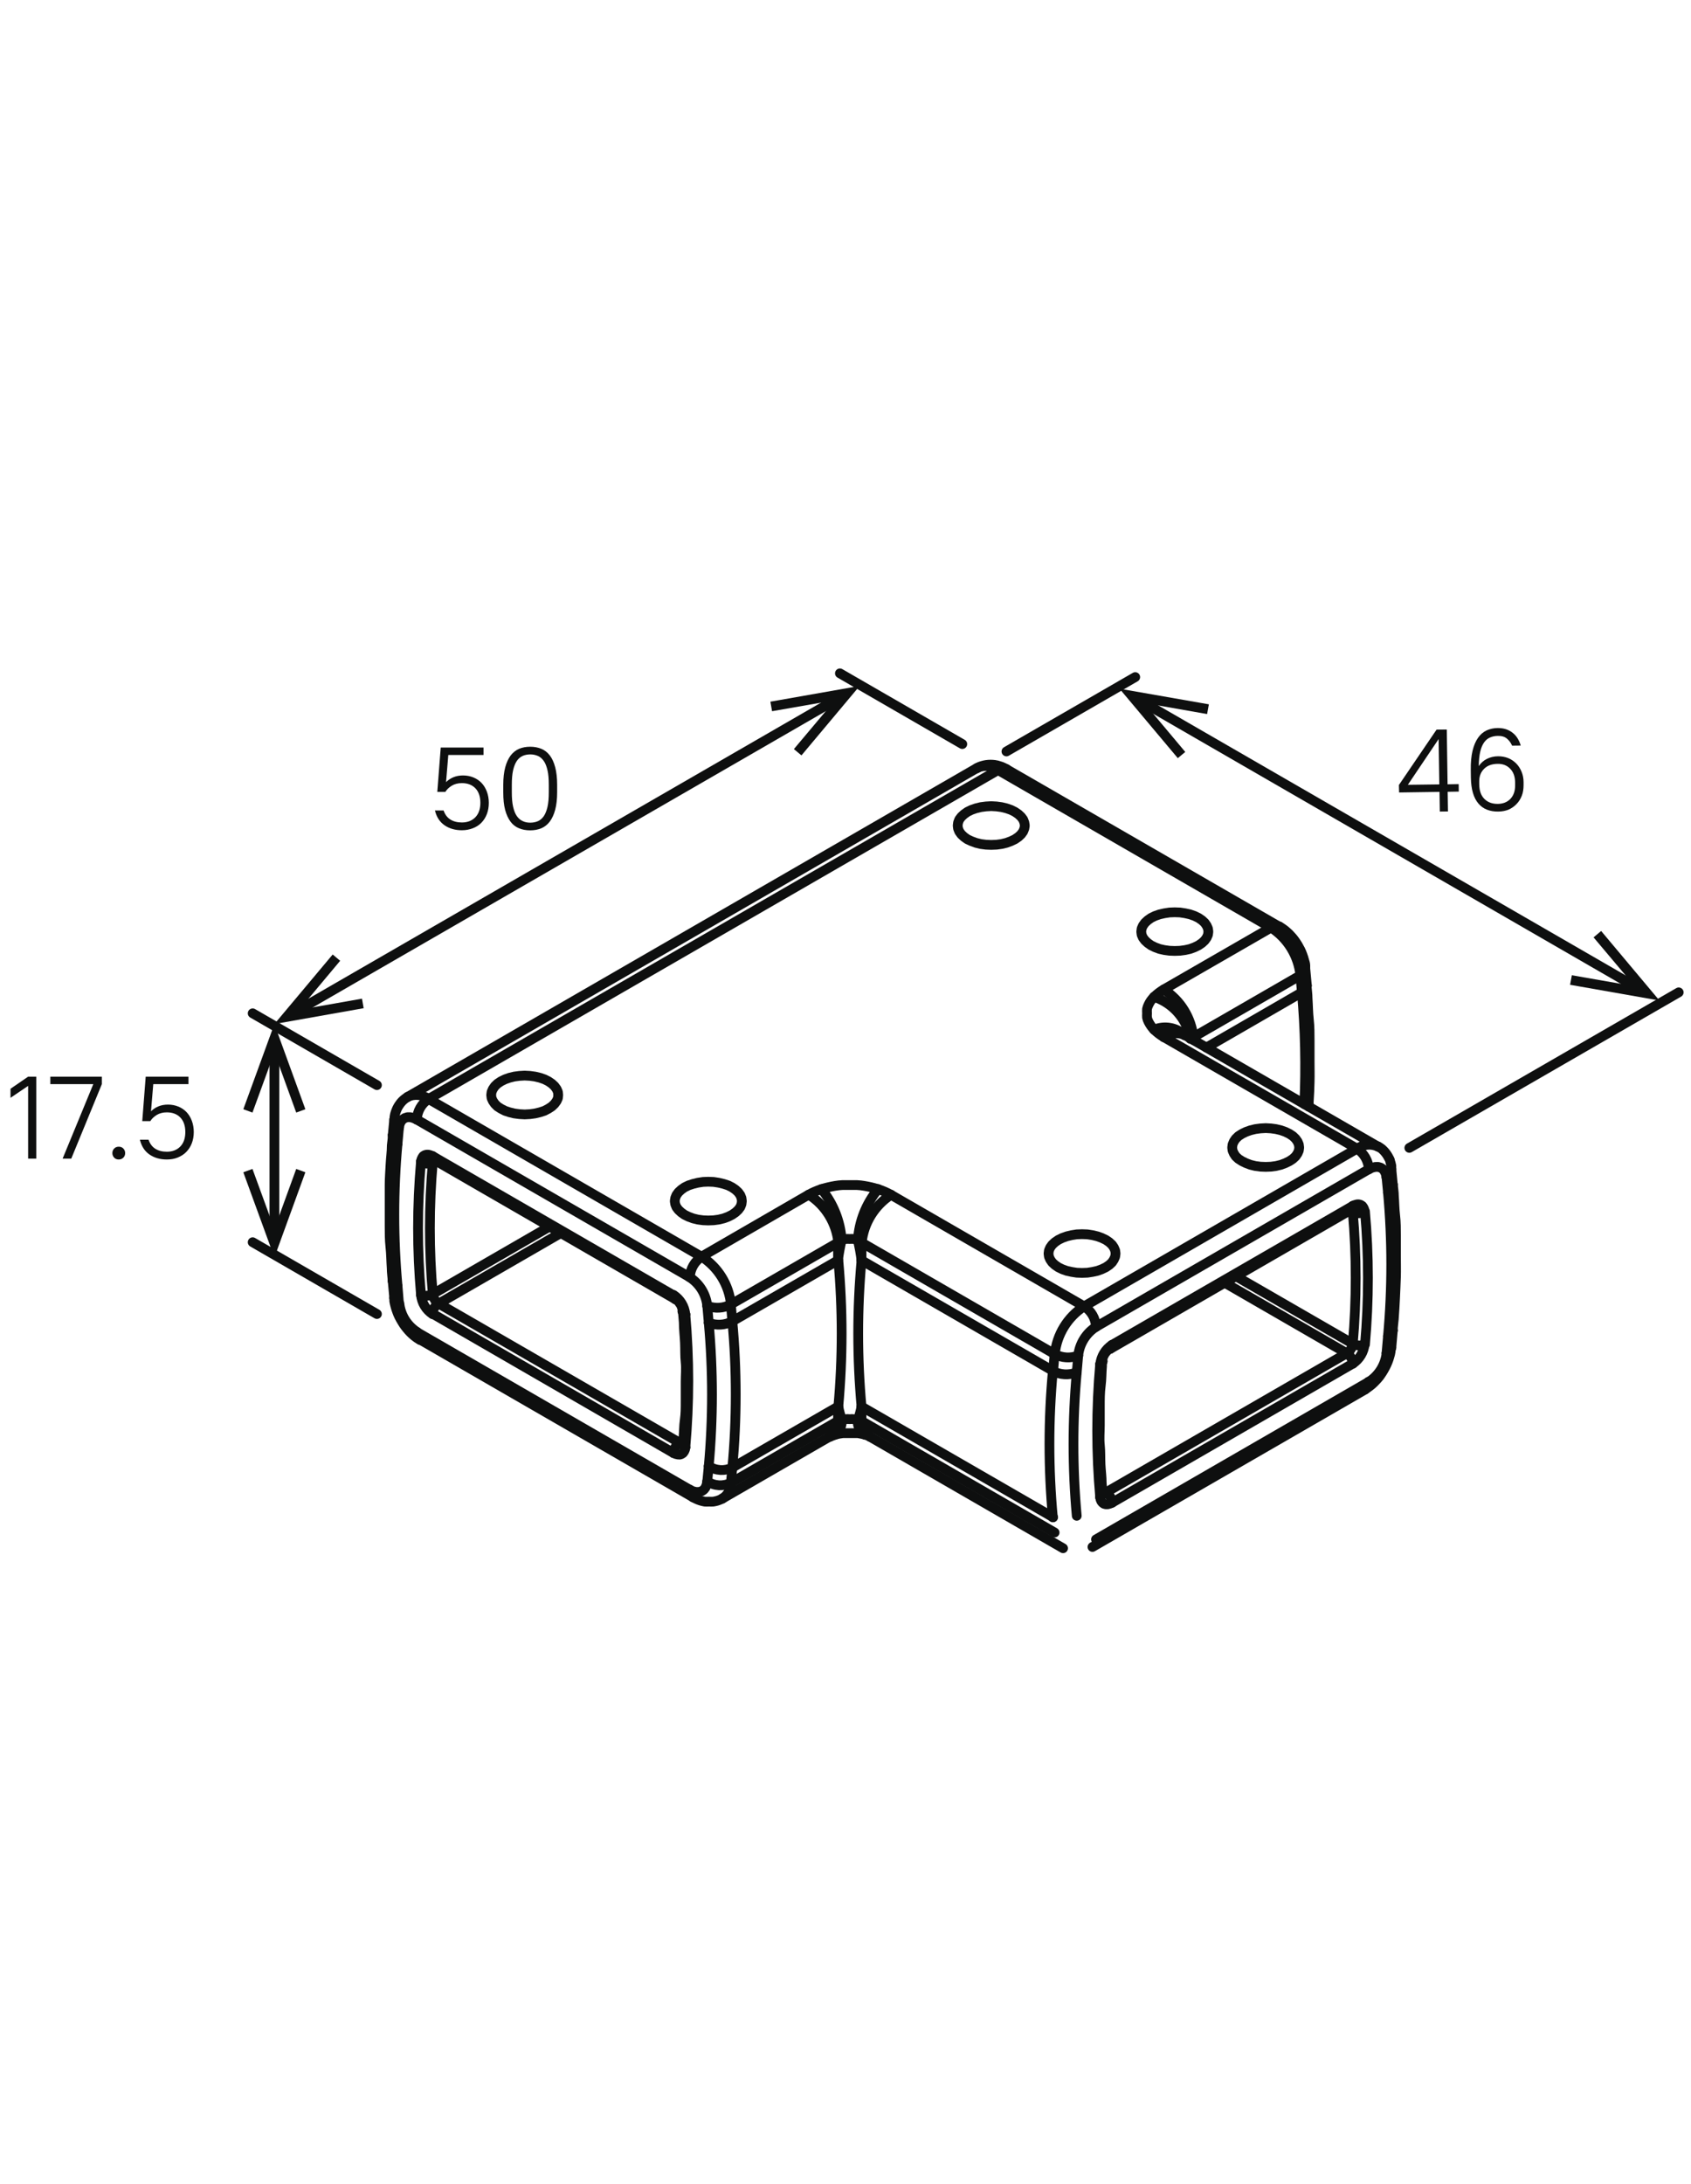 <?xml version="1.0" encoding="utf-8"?>
<!-- Generator: Adobe Illustrator 23.0.0, SVG Export Plug-In . SVG Version: 6.00 Build 0)  -->
<svg version="1.1" id="Слой_2" xmlns="http://www.w3.org/2000/svg" xmlns:xlink="http://www.w3.org/1999/xlink" x="0px" y="0px"
	 viewBox="0 0 172 222" style="enable-background:new 0 0 172 222;" xml:space="preserve">
<style type="text/css">
	.st0{fill:none;stroke:#0E0F0F;stroke-width:0.992;stroke-linecap:round;stroke-linejoin:round;}
	.st1{fill:#0E0F0F;}
	.st2{enable-background:new    ;}
</style>
<g id="SPLINE">
	<path class="st0" d="M112.15,138.4c0,0,0-0.06,0-0.1c0-0.07,0-0.13,0-0.2c0.02-0.08,0.05-0.16,0.09-0.23
		c0.03-0.08,0.07-0.16,0.12-0.23c0.04-0.08,0.1-0.15,0.16-0.21c0.04-0.07,0.1-0.13,0.16-0.18l0.15-0.11l0,0"/>
</g>
<g id="SPLINE-2">
	<path class="st0" d="M112.15,151.76l-0.09-0.99c0-0.63-0.09-1.27-0.12-1.91s0-1.29-0.07-1.98c-0.07-0.69,0-1.32,0-1.98
		s0-1.34,0-1.98c0-0.64,0-1.36,0.09-2.04c0.09-0.68,0.07-1.3,0.13-1.98c0-0.18,0-0.35,0-0.52"/>
</g>
<g id="LINE">
	<line class="st0" x1="112.93" y1="137.12" x2="137.42" y2="122.98"/>
</g>
<g id="SPLINE-3">
	<path class="st0" d="M68.69,132.07h0.06c0.05,0.03,0.1,0.07,0.15,0.12c0.05,0.05,0.1,0.11,0.15,0.17l0.15,0.21
		c0.05,0.07,0.09,0.15,0.13,0.23c0,0.08,0.06,0.16,0.08,0.23c0.01,0.07,0.01,0.14,0,0.21c0,0.02,0,0.05,0,0.07"/>
</g>
<g id="SPLINE-4">
	<path class="st0" d="M69.46,133.34l0.09,1.1c0,0.68,0.09,1.38,0.12,2.05s0,1.36,0.07,1.98c0.07,0.63,0,1.34,0,1.98s0,1.32,0,1.98
		s0,1.3-0.09,1.93c-0.09,0.63-0.07,1.21-0.13,1.81c0,0.16,0,0.31,0,0.47"/>
</g>
<g id="LINE-2">
	<line class="st0" x1="44.2" y1="117.93" x2="68.69" y2="132.07"/>
</g>
<g id="LINE-3">
	<line class="st0" x1="88.5" y1="146.06" x2="108.13" y2="157.39"/>
</g>
<g id="SPLINE-6">
	<path class="st0" d="M112.16,151.83L112.16,151.83v-0.06"/>
</g>
<g id="LINE-4">
	<line class="st0" x1="111.12" y1="157.26" x2="138.88" y2="141.24"/>
</g>
<g id="SPLINE-7">
	<path class="st0" d="M70.5,152.21l0.28,0.15c0.15,0.07,0.29,0.13,0.45,0.18c0.15,0.05,0.3,0.08,0.45,0.11
		c0.15,0.01,0.29,0.01,0.44,0c0.14,0.01,0.28,0.01,0.43,0c0.14-0.02,0.27-0.05,0.41-0.09c0.14-0.04,0.28-0.1,0.42-0.17l0.13-0.08"/>
</g>
<g id="LINE-5">
	<line class="st0" x1="73.48" y1="152.34" x2="84.36" y2="146.06"/>
</g>
<g id="SPLINE-8">
	<path class="st0" d="M69.46,146.72v0.07"/>
</g>
<g id="SPLINE-9">
	<path class="st0" d="M141.52,118.84c0-0.11,0-0.22,0-0.33c-0.03-0.15-0.07-0.3-0.12-0.45c0-0.14-0.11-0.28-0.17-0.41
		c-0.07-0.13-0.14-0.25-0.23-0.37c-0.08-0.11-0.17-0.22-0.27-0.32c-0.1-0.11-0.22-0.21-0.35-0.29l-0.2-0.12"/>
</g>
<g id="LINE-6">
	<line class="st0" x1="42.74" y1="136.19" x2="70.5" y2="152.21"/>
</g>
<g id="LINE-7">
	<line class="st0" x1="140.16" y1="116.56" x2="120.52" y2="105.23"/>
</g>
<g id="SPLINE-10">
	<path class="st0" d="M137.42,122.98h0.06c0.02-0.01,0.04-0.01,0.06,0l0,0"/>
</g>
<g id="LINE-8">
	<line class="st0" x1="141.67" y1="120.4" x2="141.52" y2="118.84"/>
</g>
<g id="SPLINE-11">
	<path class="st0" d="M141.67,135.24c0-0.38,0.07-0.76,0.1-1.15c0.05-0.72,0.1-1.44,0.13-2.16c0.03-0.72,0.07-1.43,0.09-2.13
		c0.02-0.7,0-1.41,0-2.11s0-1.39,0-2.07s0-1.38-0.08-2.05s-0.08-1.35-0.13-1.98c0-0.4-0.07-0.78-0.11-1.17"/>
</g>
<g id="SPLINE-12">
	<path class="st0" d="M84.87,145.85h0.1c0.12-0.04,0.24-0.07,0.37-0.1l0.39-0.06h0.4h0.38h0.38h0.37l0.37,0.07
		c0.12,0.02,0.24,0.06,0.36,0.1l0,0"/>
</g>
<g id="SPLINE-13">
	<path class="st0" d="M84.36,146.06h0.07c0.06-0.03,0.12-0.06,0.18-0.08l0.25-0.1"/>
</g>
<g id="SPLINE-14">
	<path class="st0" d="M88.01,145.84l0.14,0.05l0.21,0.09l0.15,0.08"/>
</g>
<g id="SPLINE-15">
	<path class="st0" d="M41.46,111.52l-0.25,0.16c-0.11,0.08-0.22,0.18-0.32,0.28c-0.1,0.11-0.19,0.22-0.27,0.34
		c-0.08,0.12-0.16,0.24-0.22,0.37c-0.06,0.13-0.11,0.26-0.16,0.4c-0.05,0.15-0.09,0.29-0.11,0.45c0,0.09,0,0.19,0,0.28"/>
</g>
<g id="LINE-9">
	<line class="st0" x1="99.38" y1="78.07" x2="41.46" y2="111.51"/>
	<line class="st0" x1="85.02" y1="71.13" x2="30.34" y2="102.69"/>
	<polygon class="st1" points="78.36,71.33 78.53,72.3 84.93,71.18 80.75,76.15 81.52,76.79 87.44,69.73 	"/>
	<polygon class="st1" points="33.84,97.03 34.6,97.67 30.43,102.65 36.82,101.52 36.99,102.49 27.91,104.1 	"/>
	<line class="st0" x1="115.47" y1="68.83" x2="102.37" y2="76.39"/>
	<line class="st0" x1="170.75" y1="100.88" x2="143.35" y2="116.69"/>
</g>
<g id="SPLINE-16">
	<path class="st0" d="M44.08,117.88L44.08,117.88h0.05h0.07"/>
</g>
<g id="LINE-10">
	<line class="st0" x1="40.1" y1="113.78" x2="39.95" y2="115.35"/>
</g>
<g id="SPLINE-17">
	<path class="st0" d="M39.95,115.4c0,0.35-0.07,0.69-0.1,1.04c0,0.66-0.1,1.34-0.13,1.98c-0.03,0.64-0.09,1.34-0.09,2.03
		c0,0.69,0,1.38,0,2.07s0,1.4,0,2.11s0,1.42,0.08,2.13c0.08,0.71,0.08,1.43,0.13,2.15c0,0.44,0.07,0.86,0.1,1.29"/>
</g>
<g id="SPLINE-18">
	<path class="st0" d="M138.84,141.24l0.27-0.17c0.14-0.1,0.29-0.21,0.42-0.32c0.14-0.12,0.27-0.25,0.4-0.39
		c0.13-0.13,0.25-0.27,0.37-0.42c0.11-0.15,0.22-0.31,0.32-0.47c0.1-0.16,0.19-0.32,0.28-0.49c0.09-0.17,0.17-0.34,0.24-0.52
		c0.07-0.17,0.13-0.35,0.18-0.53c0.06-0.18,0.1-0.36,0.13-0.55c0-0.14,0-0.28,0-0.41"/>
</g>
<g id="LINE-11">
	<line class="st0" x1="141.52" y1="137" x2="141.67" y2="135.27"/>
</g>
<g id="SPLINE-19">
	<path class="st0" d="M120.52,105.23h-0.05l0,0"/>
</g>
<g id="SPLINE-20">
	<path class="st0" d="M40.1,131.95v0.31c0.03,0.18,0.07,0.36,0.12,0.54c0.05,0.18,0.1,0.35,0.17,0.53c0.06,0.18,0.14,0.35,0.22,0.52
		c0.09,0.17,0.18,0.34,0.28,0.5c0.09,0.16,0.2,0.32,0.31,0.47c0.12,0.16,0.24,0.3,0.36,0.44c0.12,0.14,0.26,0.27,0.4,0.4
		c0.14,0.12,0.28,0.24,0.44,0.35l0.33,0.21"/>
</g>
<g id="LINE-12">
	<line class="st0" x1="39.94" y1="130.22" x2="40.1" y2="131.95"/>
</g>
<g id="SPLINE-21">
	<path class="st0" d="M132.77,98.46v-0.32c0-0.17-0.07-0.35-0.12-0.53c-0.05-0.18-0.1-0.36-0.17-0.54
		c-0.06-0.17-0.14-0.35-0.22-0.52l-0.27-0.49c-0.1-0.17-0.21-0.32-0.32-0.48s-0.24-0.3-0.36-0.43c-0.12-0.14-0.25-0.27-0.4-0.4
		c-0.14-0.13-0.28-0.24-0.44-0.35l-0.33-0.22"/>
</g>
<g id="LINE-13">
	<line class="st0" x1="132.93" y1="100.19" x2="132.77" y2="98.46"/>
</g>
<g id="LINE-14">
	<line class="st0" x1="130.13" y1="94.21" x2="102.37" y2="78.19"/>
	<line class="st0" x1="97.88" y1="75.64" x2="85.43" y2="68.45"/>
	<line class="st0" x1="38.34" y1="110.31" x2="25.7" y2="103.01"/>
</g>
<g id="LINE-15">
	<line class="st0" x1="38.34" y1="133.58" x2="25.7" y2="126.28"/>
</g>
<g id="SPLINE-22">
	<path class="st0" d="M133.12,112.5V112c0.05-0.67,0.07-1.36,0.09-2.04c0.02-0.68,0-1.38,0-2.08s0-1.4,0-2.1s0-1.42-0.08-2.13
		c-0.08-0.71-0.08-1.44-0.13-2.16c0-0.43-0.07-0.85-0.1-1.29"/>
</g>
<g id="SPLINE-23">
	<path class="st0" d="M102.37,78.19l-0.28-0.15c-0.14-0.07-0.29-0.13-0.45-0.17c-0.15-0.05-0.29-0.09-0.45-0.11
		c-0.29-0.04-0.58-0.04-0.86,0c-0.14,0.02-0.27,0.05-0.41,0.09c-0.15,0.04-0.29,0.09-0.42,0.17l-0.13,0.08"/>
</g>
<g id="ELLIPSE">
	<path class="st0" d="M118.38,100.58c-0.36,0.21-0.7,0.47-0.99,0.76"/>
</g>
<g id="SPLINE-24">
	<path class="st0" d="M117.39,104.67c-0.23-0.23-0.42-0.51-0.57-0.8c-0.07-0.13-0.12-0.28-0.15-0.43c-0.01-0.14-0.01-0.28,0-0.43
		c-0.01-0.15-0.01-0.29,0-0.44c0.03-0.15,0.08-0.29,0.15-0.43c0.14-0.3,0.33-0.57,0.57-0.8"/>
</g>
<g id="ELLIPSE-2">
	<path class="st0" d="M117.39,104.67c0.3,0.3,0.63,0.55,0.99,0.76"/>
</g>
<g id="LINE-16">
	<line class="st0" x1="138.03" y1="116.77" x2="118.38" y2="105.43"/>
</g>
<g id="LINE-17">
	<line class="st0" x1="110.27" y1="132.8" x2="138.03" y2="116.77"/>
</g>
<g id="LINE-18">
	<line class="st0" x1="90.63" y1="121.46" x2="110.27" y2="132.8"/>
</g>
<g id="ELLIPSE-3">
	<path class="st0" d="M90.63,121.46c-0.42-0.24-0.87-0.43-1.33-0.58"/>
</g>
<g id="SPLINE-25">
	<path class="st0" d="M83.56,120.88c0.45-0.14,0.92-0.25,1.39-0.33c0.24-0.04,0.49-0.07,0.73-0.08c0.25,0,0.5,0,0.75,0s0.5,0,0.74,0
		c0.25,0.01,0.49,0.04,0.73,0.08c0.47,0.08,0.93,0.18,1.39,0.33"/>
</g>
<g id="ELLIPSE-4">
	<path class="st0" d="M83.56,120.88c-0.46,0.15-0.91,0.34-1.33,0.58"/>
</g>
<g id="LINE-19">
	<line class="st0" x1="71.35" y1="127.75" x2="82.23" y2="121.46"/>
</g>
<g id="LINE-20">
	<line class="st0" x1="43.59" y1="111.72" x2="71.35" y2="127.75"/>
</g>
<g id="LINE-21">
	<line class="st0" x1="101.52" y1="78.28" x2="43.59" y2="111.72"/>
</g>
<g id="LINE-22">
	<line class="st0" x1="129.28" y1="94.3" x2="101.52" y2="78.28"/>
	<line class="st0" x1="166.36" y1="100.31" x2="116.3" y2="71.41"/>
	<polygon class="st1" points="162.86,94.64 162.09,95.29 166.28,100.26 159.88,99.14 159.7,100.11 168.79,101.71 	"/>
	<polygon class="st1" points="122.96,71.6 122.78,72.59 116.38,71.46 120.56,76.44 119.8,77.07 113.87,70.01 	"/>
</g>
<g id="LINE-23">
	<line class="st0" x1="118.38" y1="100.58" x2="129.28" y2="94.3"/>
</g>
<g id="LWPOLYLINE">
	<polyline class="st0" points="126.33,115.26 125.97,115.49 125.69,115.76 125.5,116.04 125.37,116.35 125.33,116.66 125.37,116.96 
		125.5,117.26 125.69,117.55 125.97,117.81 126.33,118.04 126.74,118.24 127.19,118.41 127.68,118.53 128.2,118.6 128.74,118.62 
		129.28,118.6 129.79,118.53 130.29,118.41 130.74,118.24 131.15,118.04 131.5,117.81 131.78,117.55 131.98,117.26 132.11,116.96 
		132.15,116.66 132.11,116.35 131.98,116.04 131.78,115.76 131.5,115.49 131.15,115.26 130.74,115.06 130.29,114.9 129.79,114.78 
		129.28,114.71 128.74,114.68 128.2,114.71 127.68,114.78 127.19,114.9 126.74,115.06 126.33,115.26 	"/>
</g>
<g id="LWPOLYLINE-2">
	<polyline class="st0" points="117.08,93.31 116.74,93.55 116.46,93.81 116.25,94.1 116.12,94.4 116.08,94.71 116.12,95.02 
		116.25,95.32 116.46,95.6 116.74,95.86 117.08,96.1 117.49,96.3 117.95,96.47 118.44,96.58 118.96,96.65 119.49,96.67 
		120.03,96.65 120.55,96.58 121.04,96.47 121.5,96.3 121.91,96.1 122.26,95.86 122.54,95.6 122.74,95.32 122.87,95.02 122.91,94.71 
		122.87,94.4 122.74,94.1 122.54,93.81 122.26,93.55 121.91,93.31 121.5,93.11 121.04,92.95 120.55,92.84 120.03,92.76 
		119.49,92.74 118.96,92.76 118.44,92.84 117.95,92.95 117.49,93.11 117.08,93.31 	"/>
</g>
<g id="LWPOLYLINE-3">
	<polyline class="st0" points="103.23,85.32 103.58,85.08 103.86,84.82 104.07,84.53 104.19,84.23 104.24,83.93 104.19,83.62 
		104.07,83.31 103.86,83.03 103.58,82.77 103.23,82.53 102.83,82.33 102.37,82.17 101.87,82.05 101.36,81.98 100.82,81.95 
		100.29,81.98 99.76,82.05 99.27,82.17 98.81,82.33 98.4,82.53 98.06,82.77 97.78,83.03 97.57,83.31 97.45,83.62 97.41,83.93 
		97.45,84.23 97.57,84.53 97.78,84.82 98.06,85.08 98.4,85.32 98.81,85.51 99.27,85.68 99.76,85.8 100.29,85.87 100.82,85.89 
		101.36,85.87 101.87,85.8 102.37,85.68 102.83,85.51 103.23,85.32 	"/>
</g>
<g id="LWPOLYLINE-4">
	<polyline class="st0" points="50.96,109.92 50.6,110.16 50.33,110.42 50.13,110.71 50,111.01 49.96,111.32 50,111.63 50.13,111.92 
		50.33,112.21 50.6,112.48 50.96,112.71 51.37,112.92 51.82,113.07 52.31,113.19 52.84,113.26 53.37,113.29 53.91,113.26 
		54.42,113.19 54.92,113.07 55.38,112.92 55.78,112.71 56.13,112.48 56.41,112.21 56.62,111.92 56.75,111.63 56.78,111.32 
		56.75,111.01 56.62,110.71 56.41,110.42 56.13,110.16 55.78,109.92 55.38,109.72 54.92,109.56 54.42,109.44 53.91,109.37 
		53.37,109.34 52.84,109.37 52.31,109.44 51.82,109.56 51.37,109.72 50.96,109.92 	"/>
</g>
<g id="LWPOLYLINE-5">
	<polyline class="st0" points="74.46,123.49 74.81,123.25 75.09,122.99 75.3,122.71 75.42,122.41 75.46,122.1 75.42,121.79 
		75.3,121.49 75.09,121.2 74.81,120.94 74.46,120.7 74.06,120.5 73.6,120.35 73.1,120.23 72.58,120.15 72.04,120.13 71.52,120.15 
		70.99,120.23 70.5,120.35 70.04,120.5 69.63,120.7 69.29,120.94 69.01,121.2 68.8,121.49 68.68,121.79 68.63,122.1 68.68,122.41 
		68.8,122.71 69.01,122.99 69.29,123.25 69.63,123.49 70.04,123.69 70.5,123.86 70.99,123.98 71.52,124.05 72.04,124.07 
		72.58,124.05 73.1,123.98 73.6,123.86 74.06,123.69 74.46,123.49 	"/>
</g>
<g id="LWPOLYLINE-6">
	<polyline class="st0" points="112.48,128.83 112.83,128.59 113.11,128.33 113.3,128.04 113.43,127.74 113.47,127.43 113.43,127.12 
		113.3,126.82 113.11,126.54 112.83,126.28 112.48,126.04 112.06,125.84 111.62,125.68 111.12,125.56 110.6,125.48 110.06,125.46 
		109.52,125.48 109.01,125.56 108.51,125.68 108.06,125.84 107.65,126.04 107.3,126.28 107.02,126.54 106.82,126.82 106.69,127.12 
		106.65,127.43 106.69,127.74 106.82,128.04 107.02,128.33 107.3,128.59 107.65,128.83 108.06,129.03 108.51,129.19 109.01,129.3 
		109.52,129.38 110.06,129.4 110.6,129.38 111.12,129.3 111.62,129.19 112.06,129.03 112.48,128.83 	"/>
</g>
<g id="ARC">
	<path class="st0" d="M111.48,134.88c-1.01,0.65-1.68,1.72-1.81,2.92"/>
</g>
<g id="ARC-2">
	<path class="st0" d="M107.27,137.65c0.74,0.4,1.62,0.45,2.4,0.15"/>
</g>
<g id="ARC-3">
	<path class="st0" d="M110.27,132.8c-1.68,1.08-2.78,2.87-2.98,4.85"/>
</g>
<g id="ARC-4">
	<path class="st0" d="M111.48,134.88c-0.04-0.85-0.49-1.63-1.21-2.08"/>
</g>
<g id="ARC-5">
	<path class="st0" d="M90.63,121.46c-1.67,1.09-2.77,2.87-2.98,4.85"/>
</g>
<g id="LINE-24">
	<line class="st0" x1="107.27" y1="137.65" x2="87.63" y2="126.31"/>
</g>
<g id="ARC-6">
	<path class="st0" d="M113.11,136.72c-0.68,0.44-1.12,1.17-1.2,1.98"/>
</g>
<g id="ARC-7">
	<path class="st0" d="M111.9,138.68c-0.4,4.5-0.4,9.02,0,13.51"/>
</g>
<g id="LWPOLYLINE-7">
	<polyline class="st0" points="113.11,152.76 112.89,152.86 112.67,152.92 112.47,152.92 112.29,152.87 112.14,152.76 
		112.02,152.61 111.94,152.42 111.9,152.19 	"/>
</g>
<g id="LINE-25">
	<line class="st0" x1="137.6" y1="138.62" x2="113.11" y2="152.76"/>
</g>
<g id="ARC-8">
	<path class="st0" d="M137.6,138.62c0.68-0.44,1.12-1.17,1.2-1.98"/>
</g>
<g id="ARC-9">
	<path class="st0" d="M138.84,136.67c0.4-4.5,0.4-9.02,0-13.51"/>
</g>
<g id="LWPOLYLINE-8">
	<polyline class="st0" points="137.6,122.59 137.82,122.49 138.04,122.43 138.22,122.43 138.4,122.48 138.56,122.59 138.67,122.74 
		138.76,122.93 138.8,123.15 	"/>
</g>
<g id="LINE-26">
	<line class="st0" x1="113.11" y1="136.72" x2="137.6" y2="122.59"/>
</g>
<g id="LINE-27">
	<line class="st0" x1="139.23" y1="118.86" x2="111.48" y2="134.88"/>
</g>
<g id="LWPOLYLINE-9">
	<polyline class="st0" points="141.03,119.69 140.96,119.35 140.84,119.08 140.67,118.85 140.44,118.7 140.17,118.62 139.87,118.63 
		139.55,118.71 139.23,118.86 	"/>
</g>
<g id="LINE-28">
	<line class="st0" x1="141.18" y1="121.25" x2="141.03" y2="119.69"/>
</g>
<g id="ARC-10">
	<path class="st0" d="M141.18,135.82c0.44-4.85,0.44-9.73,0-14.57"/>
</g>
<g id="LINE-29">
	<line class="st0" x1="141.03" y1="137.55" x2="141.18" y2="135.82"/>
</g>
<g id="ARC-11">
	<path class="st0" d="M139.23,140.47c1.01-0.65,1.67-1.72,1.81-2.92"/>
</g>
<g id="LINE-30">
	<line class="st0" x1="111.48" y1="156.49" x2="139.23" y2="140.47"/>
</g>
<g id="ARC-12">
	<path class="st0" d="M109.52,139.52c-0.44,4.85-0.44,9.73,0,14.57"/>
</g>
<g id="LINE-32">
	<line class="st0" x1="109.67" y1="137.8" x2="109.52" y2="139.52"/>
</g>
<g id="ARC-13">
	<path class="st0" d="M107.09,139.37c0.74,0.4,1.62,0.45,2.4,0.15"/>
</g>
<g id="LINE-33">
	<line class="st0" x1="107.12" y1="139.37" x2="107.27" y2="137.65"/>
</g>
<g id="ARC-14">
	<path class="st0" d="M139.23,118.86c-0.04-0.85-0.49-1.62-1.2-2.08"/>
</g>
<g id="ARC-15">
	<path class="st0" d="M107.09,139.37c-0.46,4.95-0.46,9.93,0,14.88"/>
</g>
<g id="LINE-34">
	<line class="st0" x1="87.63" y1="126.31" x2="87.63" y2="128.12"/>
</g>
<g id="LINE-35">
	<line class="st0" x1="87.63" y1="128.12" x2="107.12" y2="139.37"/>
</g>
<g id="LINE-36">
	<line class="st0" x1="112.5" y1="151.71" x2="136.99" y2="137.57"/>
</g>
<g id="LINE-37">
	<line class="st0" x1="44.62" y1="132.52" x2="69.12" y2="146.66"/>
</g>
<g id="ARC-17">
	<path class="st0" d="M87.63,128.12c-0.45,4.95-0.45,9.93,0,14.88"/>
</g>
<g id="LINE-38">
	<line class="st0" x1="107.12" y1="154.24" x2="87.63" y2="142.99"/>
</g>
<g id="ARC-18">
	<path class="st0" d="M74.35,132.6c-0.2-1.99-1.3-3.77-2.98-4.85"/>
</g>
<g id="ARC-19">
	<path class="st0" d="M71.94,132.75c0.78,0.3,1.66,0.25,2.4-0.15"/>
</g>
<g id="ARC-20">
	<path class="st0" d="M71.94,132.75c-0.13-1.2-0.79-2.27-1.81-2.92"/>
</g>
<g id="ARC-21">
	<path class="st0" d="M71.38,127.75c-0.72,0.46-1.17,1.23-1.21,2.08"/>
</g>
<g id="ARC-22">
	<path class="st0" d="M85.27,126.31c-0.21-1.98-1.3-3.77-2.98-4.85"/>
</g>
<g id="LINE-39">
	<line class="st0" x1="85.24" y1="126.31" x2="74.34" y2="132.6"/>
</g>
<g id="LWPOLYLINE-11">
	<polyline class="st0" points="42.82,118.09 42.86,117.88 42.95,117.68 43.05,117.53 43.2,117.43 43.38,117.38 43.58,117.38 
		43.8,117.44 44.02,117.54 	"/>
</g>
<g id="ARC-23">
	<path class="st0" d="M42.82,118.09c-0.4,4.5-0.4,9.02,0,13.52"/>
</g>
<g id="ARC-24">
	<path class="st0" d="M42.82,131.62c0.07,0.81,0.51,1.54,1.2,1.98"/>
</g>
<g id="LINE-40">
	<line class="st0" x1="68.51" y1="147.71" x2="44.02" y2="133.56"/>
</g>
<g id="LWPOLYLINE-12">
	<polyline class="st0" points="69.71,147.14 69.67,147.37 69.58,147.56 69.47,147.71 69.31,147.82 69.15,147.87 68.95,147.86 
		68.73,147.81 68.51,147.71 	"/>
</g>
<g id="ARC-25">
	<path class="st0" d="M69.71,147.14c0.4-4.5,0.4-9.02,0-13.52"/>
</g>
<g id="ARC-26">
	<path class="st0" d="M69.71,133.62c-0.08-0.81-0.52-1.54-1.2-1.98"/>
</g>
<g id="LINE-41">
	<line class="st0" x1="44.02" y1="117.54" x2="68.51" y2="131.68"/>
</g>
<g id="LINE-42">
	<line class="st0" x1="42.39" y1="135.41" x2="70.14" y2="151.43"/>
</g>
<g id="ARC-27">
	<path class="st0" d="M40.62,132.5c0.13,1.19,0.8,2.26,1.81,2.91"/>
</g>
<g id="LINE-43">
	<line class="st0" x1="40.44" y1="130.77" x2="40.58" y2="132.5"/>
</g>
<g id="ARC-28">
	<path class="st0" d="M40.44,116.2c-0.44,4.85-0.44,9.73,0,14.57"/>
</g>
<g id="LINE-44">
	<line class="st0" x1="40.58" y1="114.64" x2="40.44" y2="116.2"/>
</g>
<g id="LWPOLYLINE-13">
	<polyline class="st0" points="42.39,113.81 42.06,113.66 41.74,113.57 41.44,113.57 41.18,113.65 40.95,113.8 40.77,114.02 
		40.65,114.3 40.58,114.64 	"/>
</g>
<g id="LINE-45">
	<line class="st0" x1="70.14" y1="129.83" x2="42.39" y2="113.81"/>
</g>
<g id="LINE-46">
	<line class="st0" x1="72.09" y1="134.47" x2="71.94" y2="132.75"/>
</g>
<g id="ARC-29">
	<path class="st0" d="M72.09,149.04c0.44-4.84,0.44-9.72,0-14.56"/>
</g>
<g id="LINE-47">
	<line class="st0" x1="71.94" y1="150.59" x2="72.09" y2="149.04"/>
</g>
<g id="LWPOLYLINE-14">
	<polyline class="st0" points="70.14,151.43 70.47,151.59 70.79,151.67 71.09,151.67 71.35,151.6 71.58,151.45 71.76,151.22 
		71.87,150.94 71.94,150.6 	"/>
</g>
<g id="LINE-48">
	<line class="st0" x1="74.34" y1="132.6" x2="74.49" y2="134.32"/>
</g>
<g id="ARC-30">
	<path class="st0" d="M72.09,134.47c0.78,0.3,1.66,0.25,2.4-0.15"/>
</g>
<g id="ARC-31">
	<path class="st0" d="M43.6,111.72c-0.72,0.46-1.16,1.23-1.2,2.08"/>
</g>
<g id="ARC-32">
	<path class="st0" d="M74.49,149.19c0.46-4.95,0.46-9.93,0-14.88"/>
</g>
<g id="ARC-33">
	<path class="st0" d="M72.09,149.04c0.72,0.48,1.63,0.53,2.4,0.15"/>
</g>
<g id="LINE-49">
	<line class="st0" x1="85.24" y1="128.12" x2="85.24" y2="126.31"/>
</g>
<g id="LINE-50">
	<line class="st0" x1="74.49" y1="134.32" x2="85.24" y2="128.12"/>
</g>
<g id="ARC-34">
	<path class="st0" d="M85.27,142.99c0.45-4.95,0.45-9.93,0-14.88"/>
</g>
<g id="LINE-51">
	<line class="st0" x1="85.24" y1="142.99" x2="74.49" y2="149.19"/>
</g>
<g id="LINE-53">
	<line class="st0" x1="87.63" y1="142.99" x2="87.63" y2="144.45"/>
</g>
<g id="LINE-54">
	<line class="st0" x1="87.63" y1="144.45" x2="107.27" y2="155.79"/>
</g>
<g id="ARC-36">
	<path class="st0" d="M113.11,152.76c-0.02-0.43-0.25-0.82-0.61-1.05"/>
</g>
<g id="SPLINE-26">
	<path class="st0" d="M87.25,126.05c-0.13-0.04-0.26-0.07-0.4-0.1c-0.14-0.01-0.28-0.01-0.42,0c-0.14-0.01-0.28-0.01-0.43,0
		c-0.13,0.03-0.27,0.06-0.4,0.1"/>
</g>
<g id="ARC-37">
	<path class="st0" d="M85.61,126.05c-0.13-1.9-0.85-3.7-2.05-5.17"/>
</g>
<g id="ARC-38">
	<path class="st0" d="M89.31,120.88c-1.21,1.47-1.93,3.27-2.05,5.17"/>
</g>
<g id="ELLIPSE-5">
	<path class="st0" d="M85.61,126.05c-0.14,0.07-0.26,0.16-0.38,0.26"/>
</g>
<g id="ELLIPSE-6">
	<path class="st0" d="M87.63,126.31c-0.11-0.1-0.24-0.19-0.38-0.26"/>
</g>
<g id="ARC-39">
	<path class="st0" d="M137.6,138.62c-0.02-0.43-0.25-0.82-0.61-1.05"/>
</g>
<g id="ELLIPSE-7">
	<path class="st0" d="M87.25,144.36c0.16-0.45,0.29-0.91,0.38-1.38"/>
</g>
<g id="SPLINE-27">
	<path class="st0" d="M85.61,144.36c0.13-0.04,0.26-0.07,0.4-0.09c0.14-0.02,0.28-0.02,0.43,0c0.14-0.02,0.28-0.02,0.42,0
		c0.13,0.02,0.27,0.05,0.4,0.09"/>
</g>
<g id="ELLIPSE-8">
	<path class="st0" d="M85.27,142.99c0.09,0.47,0.21,0.93,0.38,1.38"/>
</g>
<g id="ELLIPSE-9">
	<path class="st0" d="M85.61,126.05c-0.16,0.68-0.29,1.38-0.38,2.07"/>
</g>
<g id="ELLIPSE-10">
	<path class="st0" d="M87.63,128.12c-0.09-0.7-0.21-1.39-0.38-2.07"/>
</g>
<g id="LINE-55">
	<line class="st0" x1="74.49" y1="149.19" x2="74.34" y2="150.74"/>
</g>
<g id="ARC-40">
	<path class="st0" d="M71.94,150.59c0.72,0.48,1.63,0.53,2.4,0.15"/>
</g>
<g id="LINE-56">
	<line class="st0" x1="85.24" y1="144.45" x2="85.24" y2="142.99"/>
</g>
<g id="LINE-57">
	<line class="st0" x1="74.34" y1="150.74" x2="85.24" y2="144.45"/>
</g>
<g id="ARC-41">
	<path class="st0" d="M69.12,146.66c-0.36,0.23-0.58,0.62-0.61,1.05"/>
</g>
<g id="ARC-42">
	<path class="st0" d="M44.59,132.52c-0.36,0.23-0.58,0.62-0.61,1.04"/>
</g>
<g id="ARC-43">
	<path class="st0" d="M137.6,123.21c0.38,0.19,0.84,0.17,1.2-0.06"/>
</g>
<g id="ARC-44">
	<path class="st0" d="M137.6,136.6c0.39-4.45,0.39-8.93,0-13.38"/>
</g>
<g id="ARC-45">
	<path class="st0" d="M137.6,136.6c0.37,0.2,0.81,0.23,1.2,0.07"/>
</g>
<g id="ELLIPSE-11">
	<path class="st0" d="M85.61,144.36l-0.38,0.09"/>
</g>
<g id="ELLIPSE-12">
	<path class="st0" d="M87.63,144.45l-0.38-0.09"/>
</g>
<g id="ARC-46">
	<path class="st0" d="M42.82,118.09c0.36,0.24,0.82,0.27,1.2,0.07"/>
</g>
<g id="ARC-47">
	<path class="st0" d="M44.02,118.16c-0.39,4.45-0.39,8.93,0,13.38"/>
</g>
<g id="ARC-48">
	<path class="st0" d="M42.82,131.62c0.39,0.16,0.83,0.13,1.2-0.07"/>
</g>
<g id="ARC-49">
	<path class="st0" d="M136.99,137.57c0.34-0.22,0.56-0.59,0.61-0.99"/>
</g>
<g id="ARC-50">
	<path class="st0" d="M121.08,105.57c-0.36-1.98-1.78-3.6-3.69-4.23"/>
</g>
<g id="ARC-51">
	<path class="st0" d="M44.02,131.55c0.04,0.4,0.27,0.77,0.61,0.99"/>
</g>
<g id="ARC-52">
	<path class="st0" d="M121.39,105.47c-0.21-1.98-1.3-3.77-2.98-4.85"/>
</g>
<g id="ELLIPSE-13">
	<path class="st0" d="M121.39,105.47c-0.11,0.03-0.21,0.08-0.31,0.14"/>
</g>
<g id="ARC-53">
	<path class="st0" d="M132.27,99.15c-0.21-1.98-1.3-3.77-2.98-4.85"/>
</g>
<g id="LINE-58">
	<line class="st0" x1="132.27" y1="99.15" x2="121.39" y2="105.43"/>
</g>
<g id="LINE-59">
	<line class="st0" x1="132.42" y1="100.88" x2="132.27" y2="99.15"/>
</g>
<g id="LINE-60">
	<line class="st0" x1="136.99" y1="137.57" x2="124.57" y2="130.4"/>
</g>
<g id="LINE-61">
	<line class="st0" x1="112.12" y1="151.5" x2="112.5" y2="151.71"/>
</g>
<g id="LINE-62">
	<line class="st0" x1="69.12" y1="146.66" x2="69.49" y2="146.44"/>
</g>
<g id="LINE-63">
	<line class="st0" x1="57.04" y1="125.35" x2="44.62" y2="132.52"/>
</g>
<g id="ARC-54">
	<path class="st0" d="M112.93,137.12c0.13-0.09,0.2-0.24,0.18-0.4"/>
</g>
<g id="ARC-55">
	<path class="st0" d="M111.9,138.68c0.12-0.04,0.22-0.15,0.25-0.28"/>
</g>
<g id="ARC-56">
	<path class="st0" d="M111.9,152.19c0.16-0.08,0.25-0.25,0.25-0.43"/>
</g>
<g id="ARC-57">
	<path class="st0" d="M137.42,122.98c0.13-0.09,0.2-0.24,0.18-0.4"/>
</g>
<g id="ARC-58">
	<path class="st0" d="M69.46,133.34c0.03,0.13,0.12,0.24,0.25,0.28"/>
</g>
<g id="ARC-59">
	<path class="st0" d="M68.51,131.68c-0.02,0.16,0.05,0.31,0.18,0.4"/>
</g>
<g id="ARC-60">
	<path class="st0" d="M69.46,146.72c0,0.18,0.09,0.34,0.25,0.43"/>
</g>
<g id="ARC-61">
	<path class="st0" d="M44.02,117.54c-0.02,0.15,0.05,0.3,0.18,0.39"/>
</g>
<g id="ARC-64">
	<path class="st0" d="M87.63,144.45c0.01,0.65,0.34,1.25,0.87,1.61"/>
</g>
<g id="ARC-65">
	<path class="st0" d="M112.15,151.78c0.12,0.02,0.25-0.01,0.35-0.08"/>
</g>
<g id="ARC-66">
	<path class="st0" d="M138.84,141.24c0.25-0.17,0.38-0.47,0.35-0.77"/>
</g>
<g id="ARC-67">
	<path class="st0" d="M73.48,152.34c0.54-0.35,0.86-0.95,0.86-1.6"/>
</g>
<g id="ARC-68">
	<path class="st0" d="M70.14,151.43c-0.04,0.31,0.1,0.61,0.36,0.78"/>
</g>
<g id="ARC-69">
	<path class="st0" d="M84.36,146.06c0.54-0.36,0.86-0.96,0.87-1.61"/>
</g>
<g id="ARC-70">
	<path class="st0" d="M69.12,146.66c0.1,0.07,0.23,0.1,0.36,0.07"/>
</g>
<g id="ARC-71">
	<path class="st0" d="M140.16,116.56c-0.7-0.32-1.51-0.24-2.13,0.22"/>
</g>
<g id="ARC-72">
	<path class="st0" d="M141.03,119.69c0.3-0.18,0.49-0.5,0.49-0.85"/>
</g>
<g id="ARC-73">
	<path class="st0" d="M42.39,135.41c-0.04,0.31,0.09,0.61,0.35,0.78"/>
</g>
<g id="ARC-74">
	<path class="st0" d="M120.52,105.23c-0.7-0.32-1.51-0.24-2.13,0.21"/>
</g>
<g id="ARC-75">
	<path class="st0" d="M137.6,123.21c-0.01-0.1-0.05-0.19-0.12-0.27"/>
</g>
<g id="LINE-64">
	<line class="st0" x1="137.6" y1="123.21" x2="137.3" y2="123.04"/>
</g>
<g id="LINE-65">
	<line class="st0" x1="125.71" y1="129.74" x2="137.6" y2="136.6"/>
</g>
<g id="ARC-76">
	<path class="st0" d="M141.18,121.25c0.3-0.18,0.49-0.5,0.49-0.85"/>
</g>
<g id="ARC-77">
	<path class="st0" d="M141.18,135.82c0.25-0.08,0.44-0.3,0.49-0.56"/>
</g>
<g id="ARC-78">
	<path class="st0" d="M84.86,145.84c0.52-0.3,0.82-0.88,0.75-1.48"/>
</g>
<g id="ARC-79">
	<path class="st0" d="M87.25,144.36c-0.07,0.6,0.23,1.18,0.75,1.48"/>
</g>
<g id="ARC-80">
	<path class="st0" d="M43.6,111.72c-0.62-0.45-1.44-0.54-2.13-0.22"/>
</g>
<g id="ARC-81">
	<path class="st0" d="M40.1,113.79c0,0.35,0.18,0.67,0.49,0.85"/>
</g>
<g id="ARC-82">
	<path class="st0" d="M101.52,78.28c-0.62-0.46-1.44-0.54-2.13-0.21"/>
</g>
<g id="ARC-83">
	<path class="st0" d="M44.14,117.9c-0.07,0.07-0.11,0.17-0.12,0.27"/>
</g>
<g id="LINE-66">
	<line class="st0" x1="44.31" y1="117.99" x2="44.02" y2="118.16"/>
</g>
<g id="LINE-67">
	<line class="st0" x1="44.02" y1="131.55" x2="55.9" y2="124.69"/>
</g>
<g id="ARC-84">
	<path class="st0" d="M39.95,115.4c0,0.35,0.18,0.67,0.49,0.85"/>
</g>
<g id="ARC-85">
	<path class="st0" d="M39.94,130.22c0.06,0.26,0.25,0.47,0.5,0.56"/>
</g>
<g id="ARC-86">
	<path class="st0" d="M141.03,137.55c0.25-0.08,0.44-0.29,0.49-0.55"/>
</g>
<g id="ARC-87">
	<path class="st0" d="M120.47,105.2c-0.83-0.76-2.04-0.97-3.08-0.53"/>
</g>
<g id="ARC-88">
	<path class="st0" d="M40.1,131.95c0.05,0.26,0.24,0.47,0.49,0.55"/>
</g>
<g id="LINE-68">
	<line class="st0" x1="121.39" y1="105.43" x2="121.45" y2="105.76"/>
</g>
<g id="LINE-69">
	<line class="st0" x1="122.71" y1="106.49" x2="132.42" y2="100.88"/>
</g>
<g id="ARC-89">
	<path class="st0" d="M132.67,112.24c0.17-3.79,0.09-7.58-0.25-11.36"/>
</g>
<g id="ARC-90">
	<path class="st0" d="M132.27,99.15c0.29-0.11,0.48-0.39,0.5-0.69"/>
</g>
<g id="ARC-91">
	<path class="st0" d="M130.12,94.21c-0.28-0.12-0.6-0.09-0.84,0.09"/>
</g>
<g id="ARC-92">
	<path class="st0" d="M132.42,100.88c0.29-0.11,0.49-0.38,0.51-0.69"/>
</g>
<g id="ARC-93">
	<path class="st0" d="M102.37,78.19c-0.28-0.12-0.6-0.09-0.85,0.09"/>
</g>
<line class="st0" x1="27.91" y1="106.89" x2="27.91" y2="125.03"/>
<polygon class="st1" points="24.75,112.76 25.68,113.1 27.91,106.99 30.13,113.1 31.06,112.76 27.91,104.1 "/>
<polygon class="st1" points="24.75,119.17 25.68,118.83 27.91,124.93 30.13,118.83 31.06,119.17 27.91,127.83 "/>
<path class="st1" d="M44.83,75.99l4.35,0l0,0.76l-3.58,0l-0.23,2.76c0.21-0.21,0.46-0.38,0.75-0.5c0.29-0.12,0.62-0.18,0.98-0.18
	c0.38,0,0.73,0.07,1.05,0.2c0.32,0.13,0.6,0.32,0.83,0.56c0.23,0.24,0.41,0.54,0.54,0.88c0.13,0.35,0.2,0.73,0.2,1.15
	c0,0.42-0.07,0.8-0.2,1.14c-0.13,0.34-0.32,0.64-0.56,0.88c-0.24,0.25-0.53,0.43-0.87,0.56c-0.34,0.13-0.71,0.2-1.11,0.2
	c-0.69,0-1.28-0.17-1.77-0.51c-0.49-0.34-0.81-0.84-0.97-1.5l0.88,0c0.14,0.41,0.37,0.72,0.69,0.92c0.32,0.2,0.71,0.3,1.17,0.3
	c0.57,0,1.03-0.18,1.37-0.53c0.34-0.35,0.51-0.84,0.51-1.47c0-0.63-0.17-1.13-0.51-1.48c-0.34-0.35-0.8-0.52-1.37-0.52
	c-0.4,0-0.75,0.09-1.04,0.27s-0.5,0.39-0.64,0.62h-0.82L44.83,75.99z"/>
<path class="st1" d="M53.93,84.41c-0.42,0-0.8-0.07-1.14-0.21c-0.34-0.14-0.63-0.36-0.86-0.67s-0.42-0.71-0.55-1.2
	c-0.13-0.49-0.19-1.08-0.19-1.79l0-0.76c0-0.7,0.07-1.29,0.2-1.78c0.13-0.49,0.32-0.89,0.55-1.2c0.24-0.31,0.53-0.54,0.86-0.68
	c0.34-0.14,0.71-0.21,1.13-0.21c0.41,0,0.79,0.07,1.13,0.21c0.34,0.14,0.62,0.36,0.86,0.67c0.24,0.31,0.42,0.71,0.55,1.2
	c0.13,0.49,0.2,1.09,0.2,1.79l0,0.76c0,0.7-0.07,1.29-0.2,1.78c-0.13,0.49-0.32,0.89-0.55,1.2c-0.24,0.31-0.53,0.54-0.86,0.68
	C54.72,84.34,54.34,84.41,53.93,84.41z M53.93,83.63c0.29,0,0.55-0.05,0.78-0.15c0.23-0.1,0.43-0.27,0.6-0.51
	c0.16-0.24,0.29-0.56,0.38-0.95c0.09-0.4,0.13-0.89,0.13-1.48l0-0.76c0-0.59-0.04-1.08-0.13-1.47c-0.09-0.39-0.21-0.71-0.38-0.95
	c-0.17-0.24-0.36-0.41-0.59-0.51c-0.23-0.1-0.49-0.16-0.77-0.16c-0.29,0-0.55,0.05-0.78,0.15c-0.23,0.1-0.43,0.27-0.6,0.51
	c-0.16,0.24-0.29,0.56-0.38,0.95c-0.09,0.4-0.13,0.89-0.13,1.48l0,0.76c0,0.59,0.04,1.08,0.13,1.47c0.09,0.39,0.21,0.71,0.38,0.95
	c0.17,0.24,0.37,0.41,0.6,0.51C53.39,83.58,53.64,83.63,53.93,83.63z"/>
<g class="st2">
	<path class="st1" d="M142.29,79.8l3.83-5.63l1.04-0.01l0.08,5.57l1.13-0.02l0.01,0.76l-1.13,0.02l0.03,2l-0.83,0.01l-0.03-2
		l-4.11,0.06L142.29,79.8z M146.4,79.74l-0.07-4.61l-3.13,4.65L146.4,79.74z"/>
	<path class="st1" d="M152.39,82.5c-0.42,0.01-0.8-0.06-1.14-0.19c-0.34-0.13-0.63-0.34-0.87-0.62c-0.24-0.28-0.43-0.64-0.56-1.08
		c-0.13-0.44-0.2-0.96-0.21-1.57l-0.01-0.76c-0.01-0.77,0.05-1.42,0.18-1.96c0.13-0.54,0.32-0.98,0.56-1.32
		c0.24-0.34,0.53-0.59,0.87-0.75c0.34-0.15,0.71-0.24,1.13-0.24c0.32,0,0.61,0.04,0.87,0.13c0.26,0.09,0.49,0.22,0.68,0.38
		c0.2,0.16,0.36,0.35,0.49,0.57c0.13,0.22,0.23,0.45,0.3,0.7l-0.88,0.01c-0.12-0.29-0.3-0.53-0.53-0.72
		c-0.23-0.19-0.53-0.28-0.92-0.27c-0.29,0-0.56,0.06-0.79,0.16c-0.24,0.1-0.44,0.27-0.61,0.51c-0.17,0.24-0.3,0.55-0.39,0.94
		c-0.09,0.39-0.14,0.88-0.15,1.46c0.21-0.31,0.48-0.56,0.82-0.73s0.72-0.27,1.15-0.27c0.37,0,0.7,0.06,1.01,0.18
		s0.58,0.31,0.82,0.54c0.23,0.23,0.42,0.52,0.55,0.84c0.14,0.33,0.21,0.69,0.21,1.07l0,0.29c0,0.4-0.05,0.76-0.18,1.09
		c-0.13,0.33-0.3,0.61-0.54,0.85c-0.23,0.24-0.5,0.43-0.82,0.57C153.12,82.43,152.77,82.5,152.39,82.5z M152.32,77.65
		c-0.57,0.01-1.02,0.17-1.35,0.49c-0.33,0.32-0.5,0.73-0.51,1.24l0,0.36c0.01,0.64,0.18,1.14,0.53,1.48c0.34,0.34,0.8,0.51,1.38,0.5
		c0.52-0.01,0.95-0.18,1.27-0.52c0.32-0.34,0.48-0.81,0.47-1.39l0-0.29c-0.01-0.59-0.18-1.05-0.51-1.38
		C153.27,77.8,152.85,77.64,152.32,77.65z"/>
</g>
<g class="st2">
	<path class="st1" d="M1.07,110.68l1.79-1.23h0.83v8.33H2.86v-7.39l-1.79,1.21V110.68z"/>
	<path class="st1" d="M5.12,109.45h5.24v0.76l-3.11,7.57H6.37l3.12-7.57H5.12V109.45z"/>
	<path class="st1" d="M12.08,117.87c-0.19,0-0.35-0.06-0.47-0.19c-0.12-0.13-0.18-0.28-0.18-0.46s0.06-0.34,0.18-0.46
		c0.12-0.13,0.28-0.19,0.47-0.19s0.35,0.06,0.47,0.19c0.12,0.13,0.18,0.28,0.18,0.46s-0.06,0.34-0.18,0.46
		S12.27,117.87,12.08,117.87z"/>
	<path class="st1" d="M14.82,109.45h4.35v0.76h-3.58l-0.23,2.76c0.21-0.21,0.46-0.38,0.75-0.5s0.62-0.18,0.98-0.18
		c0.38,0,0.73,0.07,1.05,0.2c0.32,0.13,0.6,0.32,0.83,0.56c0.23,0.24,0.41,0.54,0.54,0.88c0.13,0.35,0.2,0.73,0.2,1.15
		s-0.07,0.8-0.2,1.14c-0.13,0.34-0.32,0.63-0.56,0.88s-0.53,0.43-0.87,0.57s-0.71,0.2-1.11,0.2c-0.69,0-1.28-0.17-1.77-0.51
		c-0.49-0.34-0.81-0.84-0.97-1.5h0.88c0.14,0.41,0.37,0.72,0.69,0.92s0.71,0.3,1.17,0.3c0.57,0,1.03-0.18,1.37-0.53
		c0.34-0.35,0.51-0.84,0.51-1.47c0-0.63-0.17-1.13-0.51-1.48c-0.34-0.35-0.8-0.52-1.37-0.52c-0.4,0-0.75,0.09-1.04,0.27
		c-0.29,0.18-0.5,0.39-0.64,0.62h-0.82L14.82,109.45z"/>
</g>
</svg>
